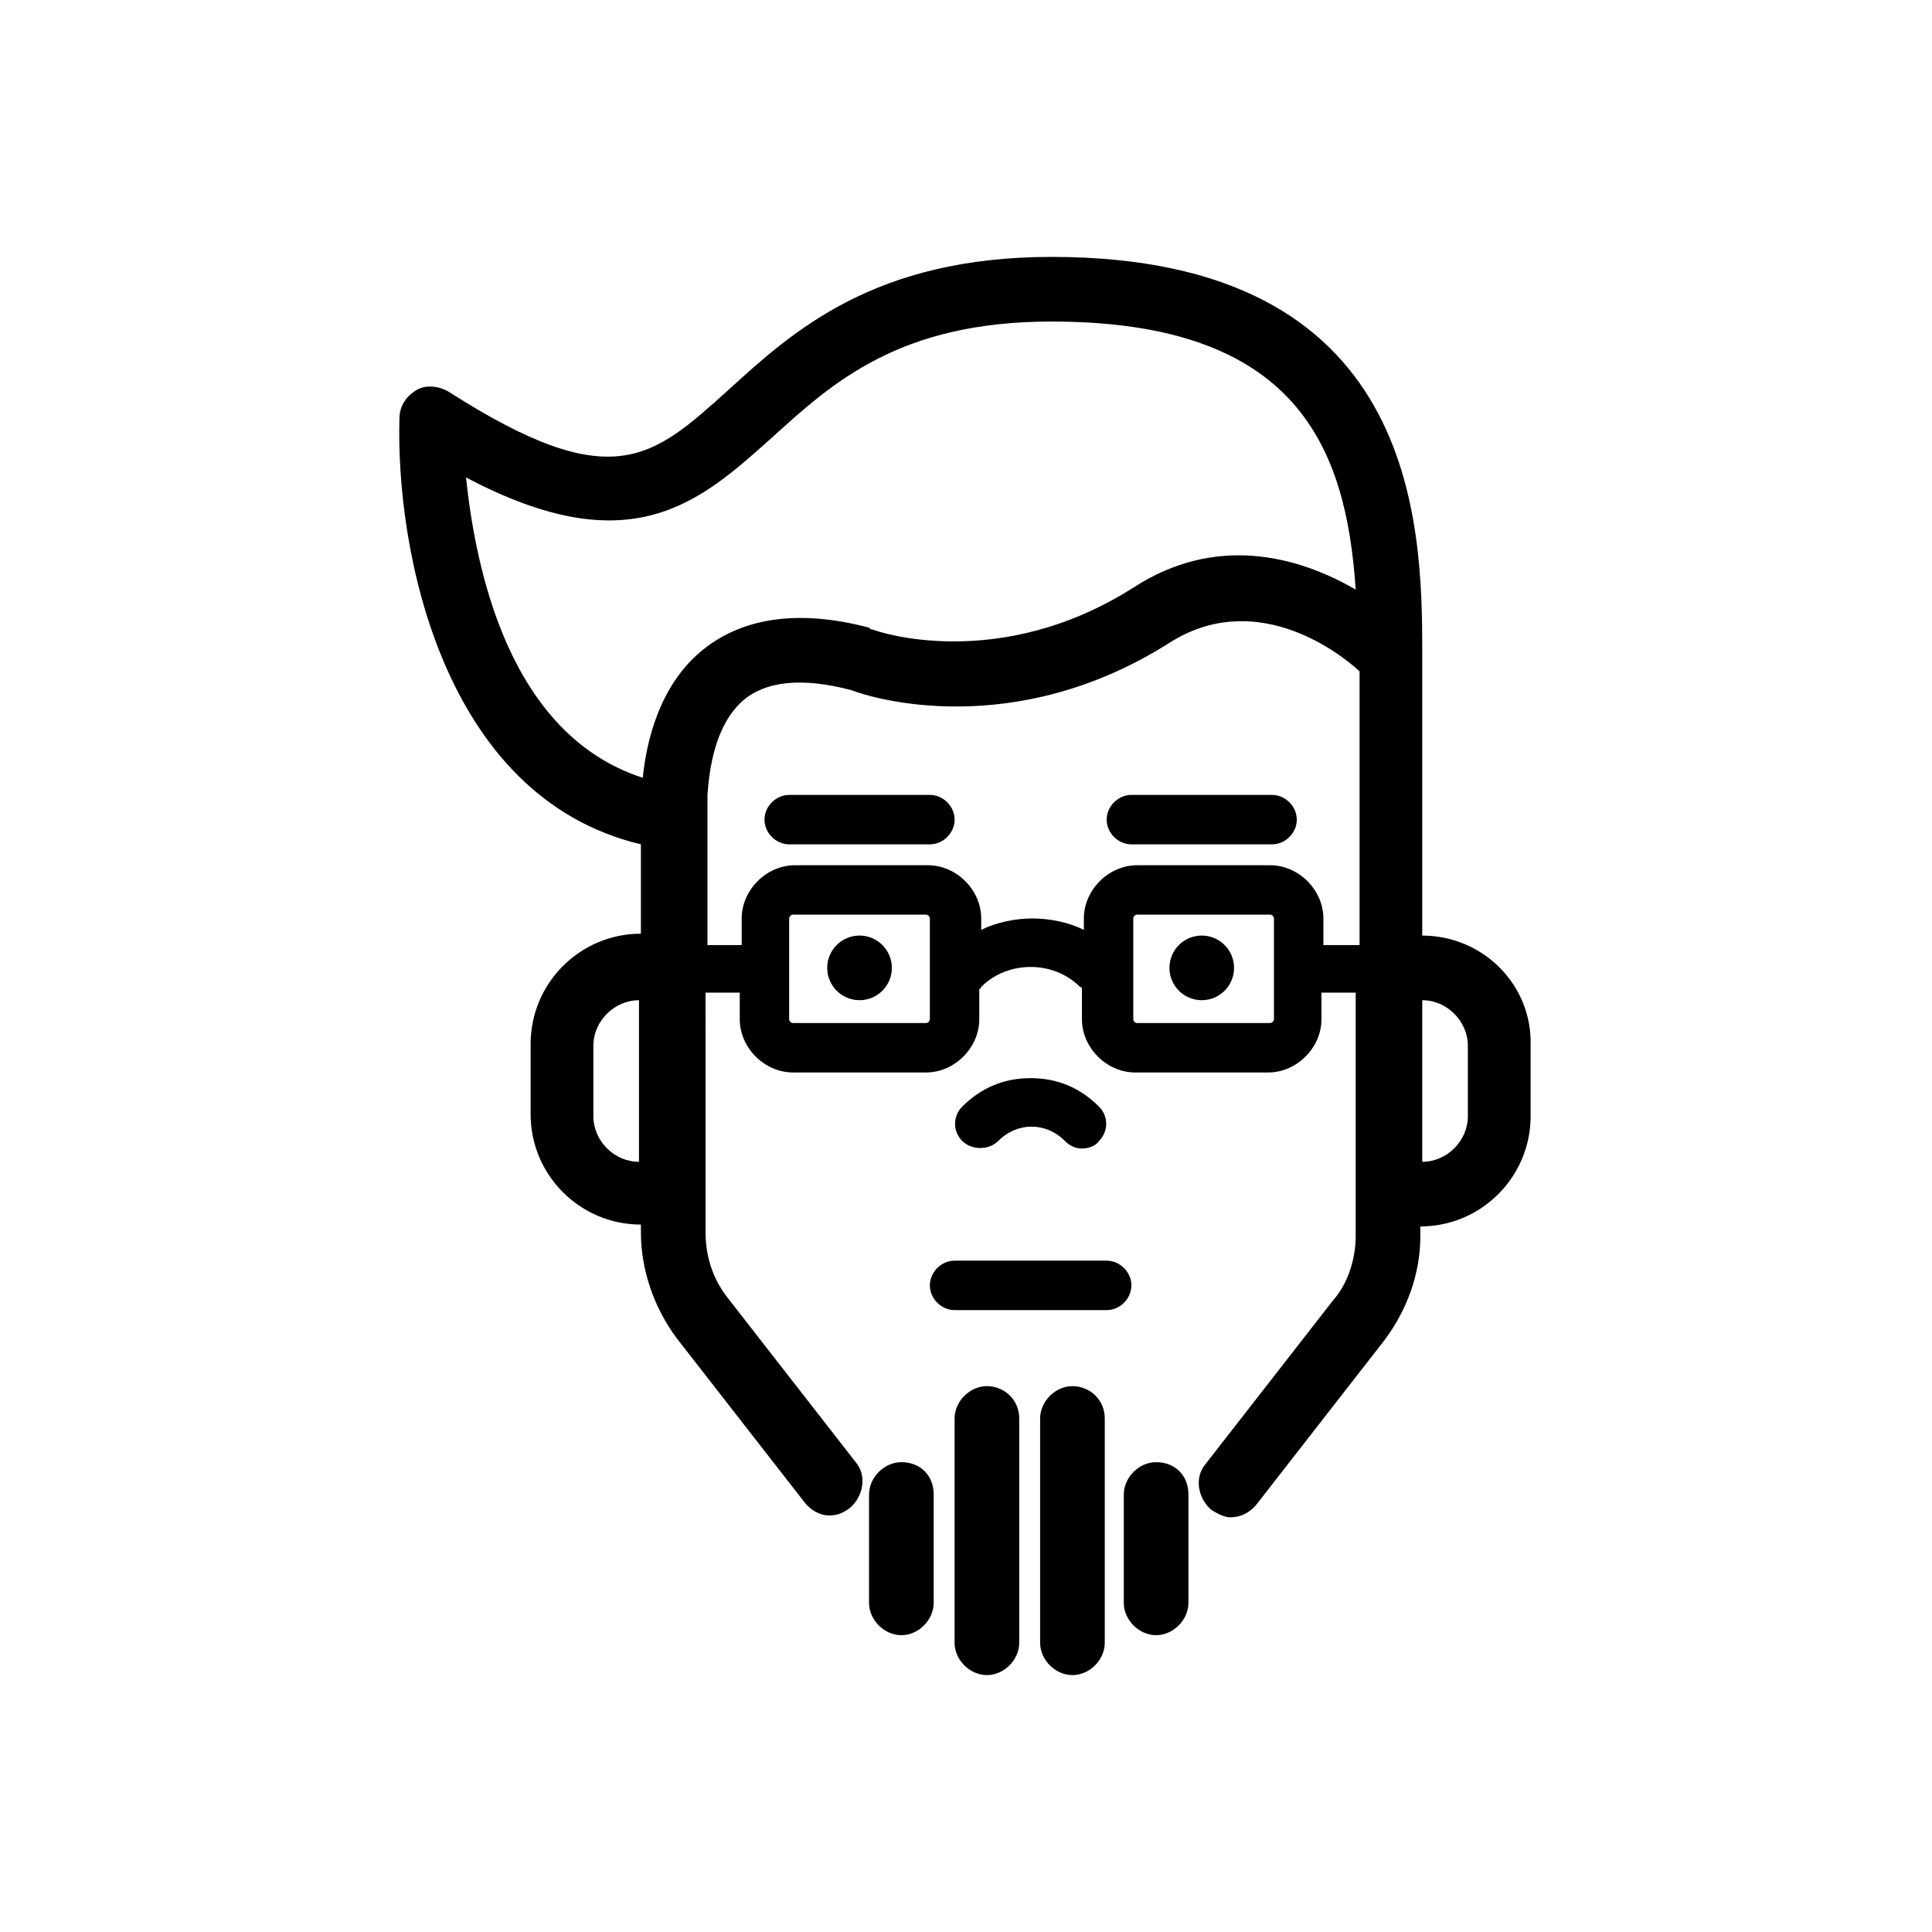 <?xml version="1.0" encoding="UTF-8"?>
<!-- The Best Svg Icon site in the world: iconSvg.co, Visit us! https://iconsvg.co -->
<svg fill="#000000" width="800px" height="800px" version="1.1" viewBox="144 144 512 512" xmlns="http://www.w3.org/2000/svg">
 <g>
  <path d="m437.28 478.09h-40.305c-3.527 0-6.551 3.023-6.551 6.551s3.023 6.551 6.551 6.551h40.305c3.527 0 6.551-3.023 6.551-6.551-0.004-3.527-3.023-6.551-6.551-6.551z"/>
  <path d="m408.56 446.35c5.039-5.039 12.594-5.039 17.633 0 1.512 1.512 3.023 2.016 4.535 2.016s3.527-0.504 4.535-2.016c2.519-2.519 2.519-6.551 0-9.07-5.039-5.039-11.082-7.559-18.137-7.559-7.055 0-13.098 2.519-18.137 7.559-2.519 2.519-2.519 6.551 0 9.07 2.519 2.519 7.051 2.519 9.57 0z"/>
  <path d="m380.35 400.5c0 4.731-3.836 8.562-8.566 8.562-4.731 0-8.566-3.832-8.566-8.562 0-4.731 3.836-8.566 8.566-8.566 4.731 0 8.566 3.836 8.566 8.566"/>
  <path d="m471.04 400.5c0 4.731-3.836 8.562-8.562 8.562-4.731 0-8.566-3.832-8.566-8.562 0-4.731 3.836-8.566 8.566-8.566 4.727 0 8.562 3.836 8.562 8.566"/>
  <path d="m520.91 391.94v-73.555-1.512c0-34.762-1.512-104.79-98.242-104.79-46.855 0-68.52 19.648-85.648 35.266-20.152 18.137-30.73 28.215-74.059 0.504-2.519-1.512-6.047-2.016-8.566-0.504-2.519 1.512-4.535 4.031-4.535 7.559-1.008 34.258 11.082 100.26 63.984 112.85v23.68c-16.121 0-29.223 13.098-29.223 29.223v18.641c0 16.121 13.098 29.223 29.223 29.223v2.016c0 10.078 3.527 20.152 9.574 28.215l33.754 43.328c1.512 2.016 4.031 3.527 6.551 3.527 2.016 0 3.527-0.504 5.543-2.016 3.527-3.023 4.535-8.566 1.512-12.09l-33.754-43.328c-4.031-5.039-6.047-11.082-6.047-17.633l-0.004-63.488h9.07v7.055c0 7.559 6.551 14.105 14.105 14.105h35.266c7.559 0 14.105-6.551 14.105-14.105v-8.062s0.504 0 0.504-0.504c7.055-7.055 19.145-7.055 26.199 0 0 0 0.504 0 0.504 0.504v8.062c0 7.559 6.551 14.105 14.105 14.105h35.266c7.559 0 14.105-6.551 14.105-14.105v-7.055h9.07v64.488c0 6.047-2.016 12.594-6.047 17.129l-33.754 43.328c-3.023 3.527-2.016 9.07 1.512 12.09 1.512 1.008 3.527 2.016 5.039 2.016 2.519 0 5.039-1.008 7.055-3.527l33.754-43.328c6.047-8.062 9.574-17.633 9.574-27.711v-2.519c16.121 0 29.223-13.098 29.223-29.223v-18.641c0.5-16.117-12.598-29.215-28.719-29.215zm-253.42-121.42c43.832 23.176 61.969 6.551 81.113-10.578 16.121-14.609 33.754-30.73 74.059-30.73 64.992 0 78.09 33.25 80.609 71.039-15.617-9.07-37.281-14.609-58.945-0.504-35.77 22.672-68.016 11.586-69.023 11.082-0.504 0-0.504 0-1.008-0.504-19.145-5.039-34.258-2.519-44.84 6.551-10.578 9.07-14.105 23.176-15.113 33.25-35.766-11.59-44.332-55.926-46.852-79.605zm45.848 181.37c-6.551 0-12.09-5.543-12.09-12.09v-18.641c0-6.551 5.543-12.09 12.09-12.09zm77.082-37.785c0 0.504-0.504 1.008-1.008 1.008h-35.266c-0.504 0-1.008-0.504-1.008-1.008v-26.703c0-0.504 0.504-1.008 1.008-1.008h35.266c0.504 0 1.008 0.504 1.008 1.008zm91.191 0c0 0.504-0.504 1.008-1.008 1.008h-35.266c-0.504 0-1.008-0.504-1.008-1.008v-26.703c0-0.504 0.504-1.008 1.008-1.008h35.266c0.504 0 1.008 0.504 1.008 1.008zm13.098-19.648v-7.055c0-7.559-6.551-14.105-14.105-14.105h-35.266c-7.559 0-14.105 6.551-14.105 14.105v3.023c-4.031-2.016-9.07-3.023-13.602-3.023-4.535 0-9.574 1.008-13.602 3.023v-3.023c0-7.559-6.551-14.105-14.105-14.105h-35.266c-7.559 0-14.105 6.551-14.105 14.105v7.055h-9.07v-38.793-1.008c0.504-7.055 2.016-18.137 9.07-24.688 6.047-5.543 16.121-6.551 29.223-3.023 5.039 2.016 42.824 13.602 84.137-12.594 22.168-14.105 43.832 1.512 50.383 7.559v72.547zm38.289 45.344c0 6.551-5.543 12.09-12.09 12.09v-42.824c6.551 0 12.09 5.543 12.09 12.09z"/>
  <path d="m390.43 354.66h-37.281c-3.527 0-6.551 3.023-6.551 6.551 0 3.527 3.023 6.551 6.551 6.551h37.281c3.527 0 6.551-3.023 6.551-6.551 0-3.527-3.023-6.551-6.551-6.551z"/>
  <path d="m481.11 354.66h-37.281c-3.527 0-6.551 3.023-6.551 6.551 0 3.527 3.023 6.551 6.551 6.551h37.281c3.527 0 6.551-3.023 6.551-6.551-0.004-3.527-3.027-6.551-6.551-6.551z"/>
  <path d="m382.87 531.49c-4.535 0-8.566 4.031-8.566 8.566v28.719c0 4.535 4.031 8.566 8.566 8.566 4.535 0 8.566-4.031 8.566-8.566v-28.719c0-5.039-3.527-8.566-8.566-8.566z"/>
  <path d="m405.54 511.34c-4.535 0-8.566 4.031-8.566 8.566v59.449c0 4.535 4.031 8.566 8.566 8.566 4.535 0 8.566-4.031 8.566-8.566v-59.449c0-5.039-4.031-8.566-8.566-8.566z"/>
  <path d="m428.21 511.34c-4.535 0-8.566 4.031-8.566 8.566v59.449c0 4.535 4.031 8.566 8.566 8.566 4.535 0 8.566-4.031 8.566-8.566v-59.449c0-5.039-4.031-8.566-8.566-8.566z"/>
  <path d="m450.38 531.49c-4.535 0-8.566 4.031-8.566 8.566v28.719c0 4.535 4.031 8.566 8.566 8.566s8.566-4.031 8.566-8.566v-28.719c0-5.039-3.527-8.566-8.566-8.566z"/>
 </g>
</svg>